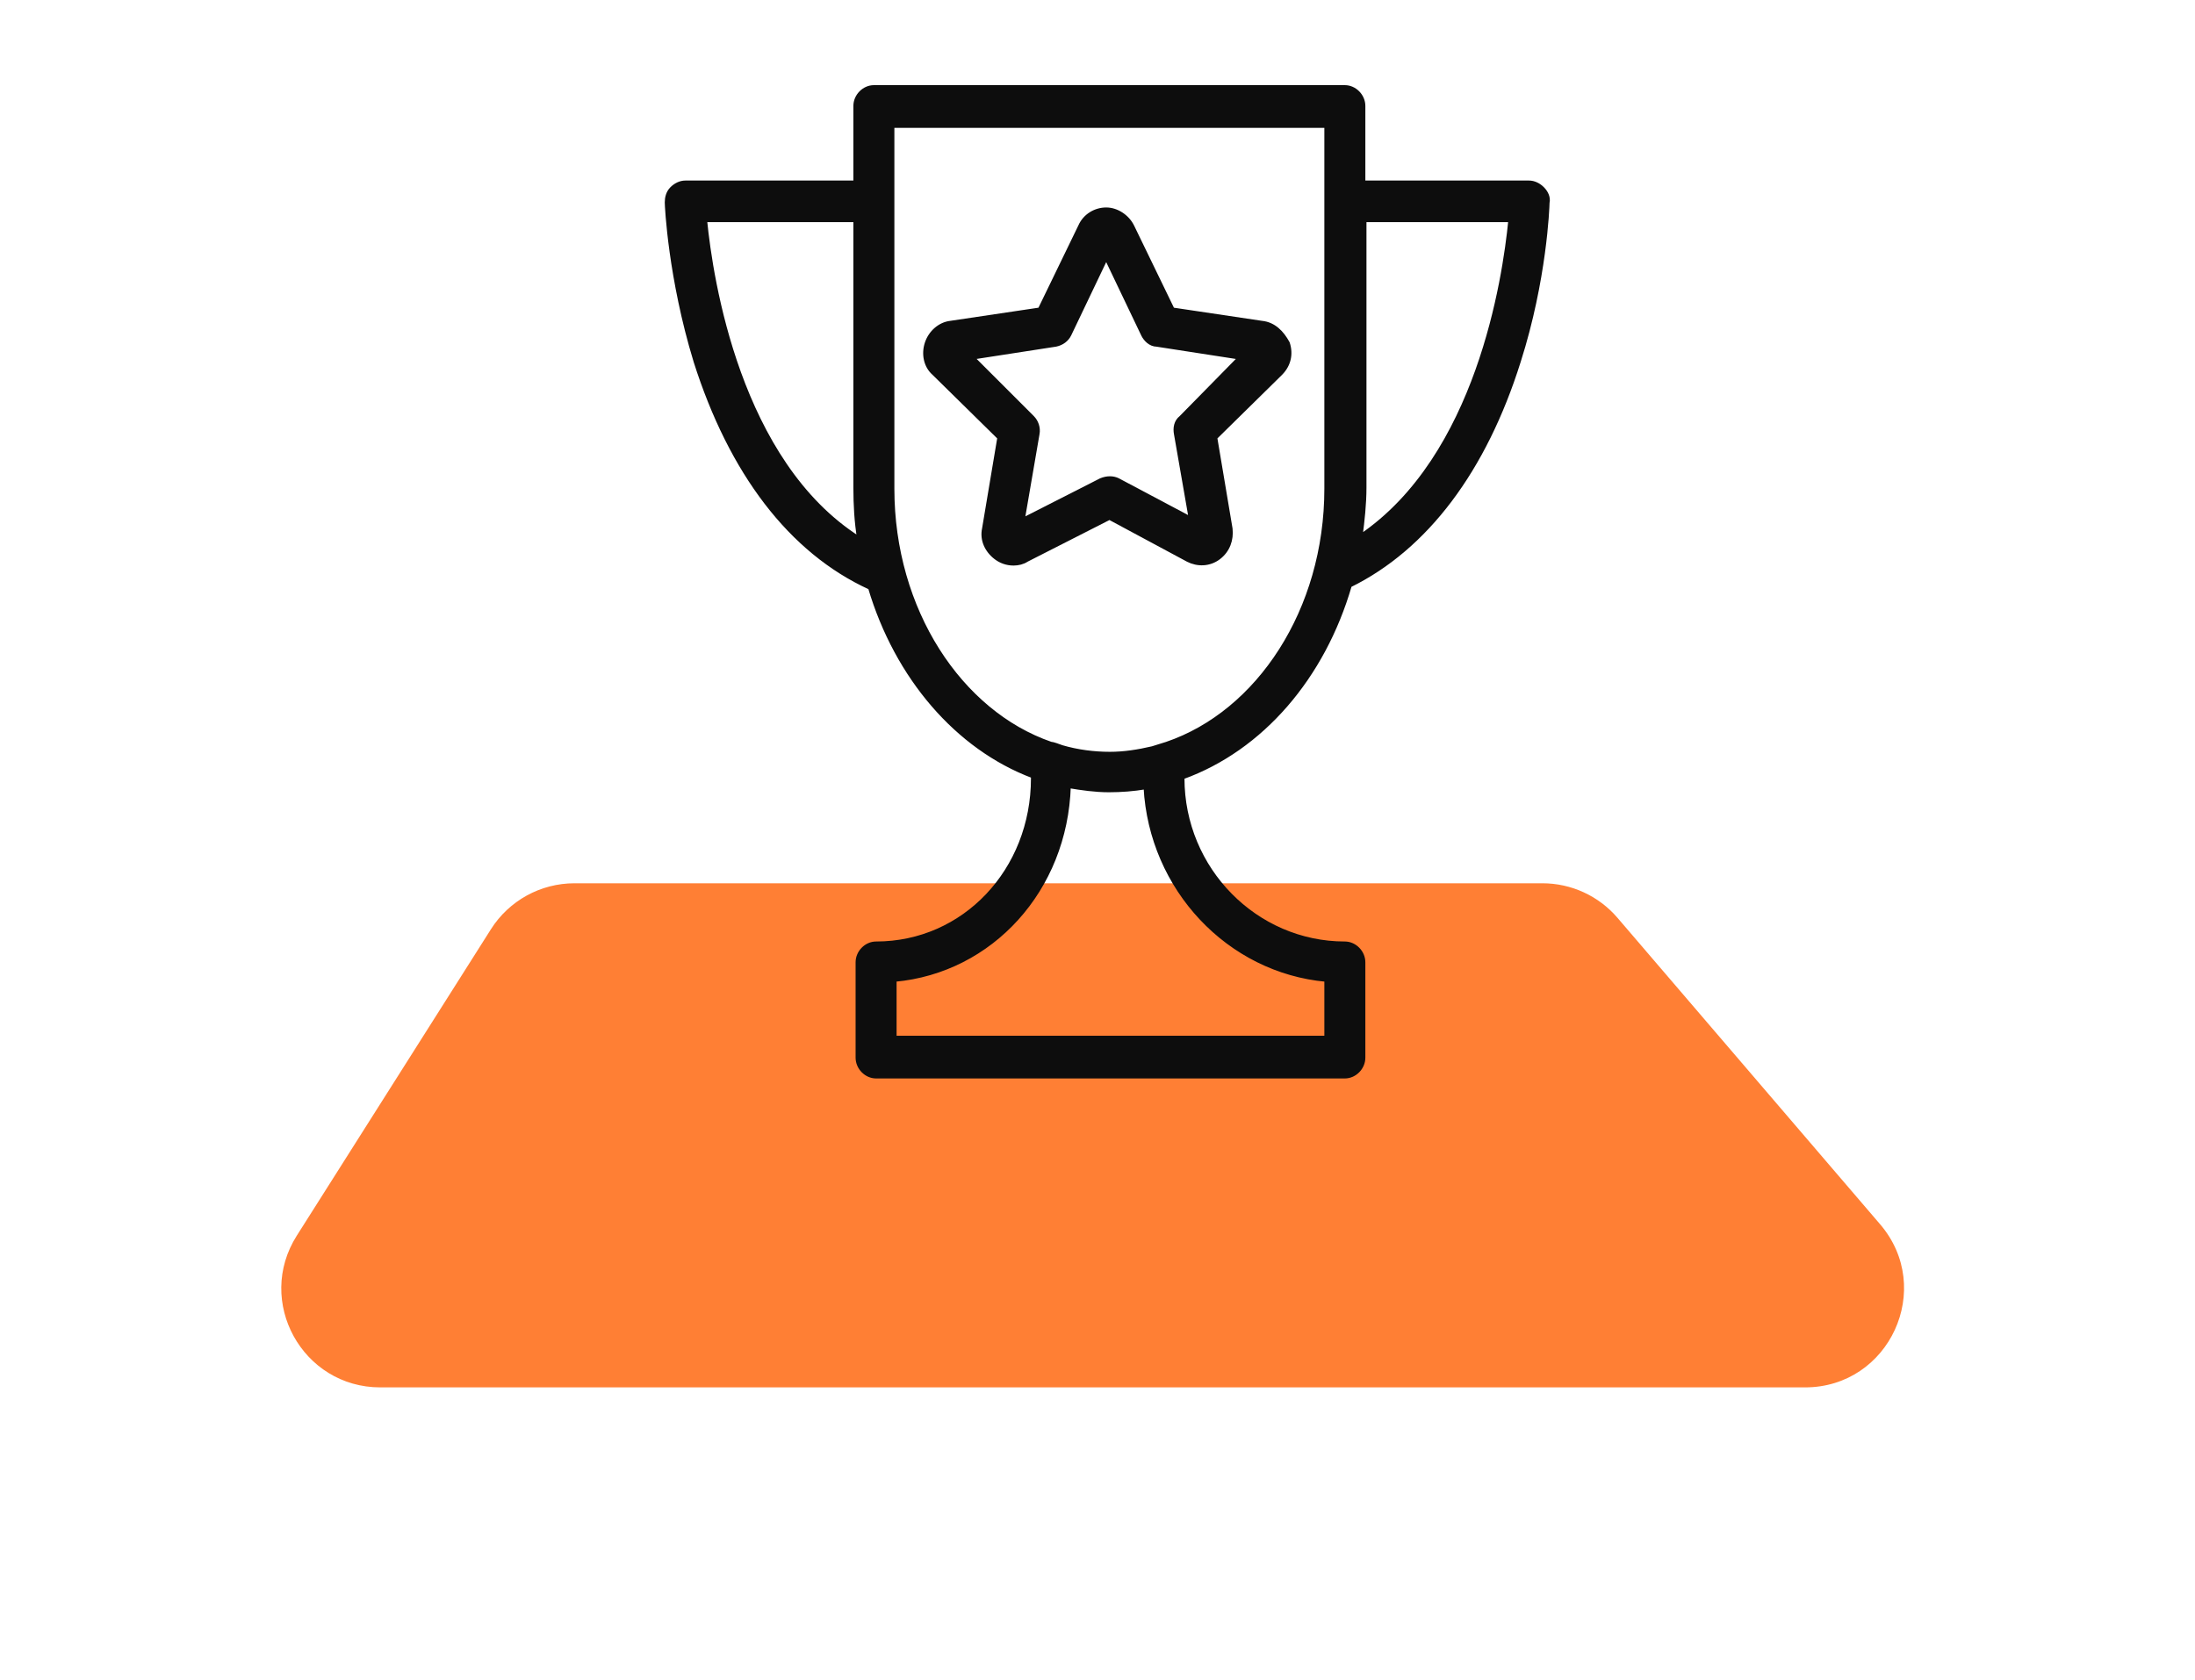 <svg xmlns="http://www.w3.org/2000/svg" width="111" height="85" viewBox="0 0 111 85" fill="none">
<g filter="url(#filter0_d_158_2)">
<path d="M24.826 43.005C25.743 41.557 27.337 40.68 29.05 40.68H77.998C79.458 40.68 80.845 41.318 81.795 42.427L95.075 57.927C97.854 61.171 95.549 66.18 91.278 66.18H19.232C15.291 66.18 12.899 61.834 15.008 58.505L24.826 43.005Z" fill="#ff7f34"/>
</g>
<path d="M77.323 9.233H68.945V5.358C68.945 4.851 68.512 4.407 68.008 4.407H44.192C43.689 4.407 43.255 4.851 43.255 5.358V9.233H34.654C34.398 9.233 34.15 9.362 33.969 9.546C33.777 9.742 33.717 9.999 33.717 10.241C33.717 10.42 33.886 14.063 35.172 18.275L35.172 18.276C36.956 23.894 39.968 27.888 43.997 29.729C45.342 34.249 48.395 37.821 52.235 39.265V39.365C52.235 44.028 48.761 47.725 44.303 47.725C43.8 47.725 43.367 48.168 43.367 48.676V53.502C43.367 54.01 43.8 54.453 44.303 54.453H68.008C68.512 54.453 68.945 54.01 68.945 53.502V48.676C68.945 48.168 68.512 47.725 68.008 47.725C63.492 47.725 59.798 43.967 59.798 39.365V39.322C63.805 37.878 66.914 34.248 68.26 29.614C72.121 27.717 75.077 23.78 76.805 18.276C78.12 14.151 78.255 10.517 78.26 10.253C78.321 9.982 78.185 9.726 78.008 9.546C77.827 9.362 77.579 9.233 77.323 9.233ZM37.376 18.865C36.23 15.704 35.806 12.649 35.657 11.136H43.255V24.661C43.255 25.552 43.303 26.398 43.441 27.24C40.402 25.31 38.528 22.04 37.376 18.865ZM57.93 39.825C58.206 44.955 62.135 49.12 67.072 49.563V52.493H45.24V49.563C50.123 49.12 53.886 45.006 54.05 39.767C54.688 39.874 55.379 39.976 56.072 39.976C56.706 39.976 57.341 39.926 57.93 39.825ZM58.996 37.624L58.277 37.849C57.557 38.018 56.842 38.13 56.128 38.13C55.301 38.13 54.474 38.018 53.704 37.794C53.664 37.78 53.617 37.763 53.566 37.745C53.514 37.726 53.46 37.706 53.406 37.688C53.353 37.67 53.3 37.653 53.252 37.641C53.213 37.631 53.171 37.622 53.135 37.62C48.561 36.041 45.128 30.867 45.128 24.718V6.367H67.072V9.673V10.752V24.718C67.072 30.872 63.633 36.05 58.997 37.624C58.997 37.624 58.997 37.624 58.996 37.624ZM74.705 18.744C73.588 21.872 71.767 25.116 68.805 27.125C68.907 26.336 69.001 25.499 69.001 24.661V11.136H76.376C76.228 12.646 75.817 15.632 74.705 18.744Z" fill="#0D0D0D" stroke="#0D0D0D" stroke-width="0.2" stroke-linecap="round" stroke-linejoin="round"/>
<path d="M57.257 11.446L57.257 11.446C57.018 10.961 56.484 10.595 55.94 10.595C55.402 10.595 54.863 10.898 54.622 11.448L52.582 15.656L48.062 16.33C47.517 16.392 47.042 16.821 46.865 17.363C46.688 17.904 46.802 18.515 47.226 18.887L50.534 22.141L49.762 26.743C49.642 27.297 49.886 27.844 50.357 28.204C50.596 28.386 50.896 28.508 51.255 28.508C51.49 28.508 51.732 28.449 51.919 28.324L56.106 26.193L60.076 28.326L60.076 28.326L60.078 28.327C60.553 28.569 61.153 28.571 61.634 28.204C62.112 27.838 62.289 27.291 62.23 26.751L62.231 26.751L62.23 26.745L61.457 22.141L64.767 18.885L64.768 18.883C65.185 18.459 65.305 17.909 65.126 17.363C65.124 17.357 65.122 17.352 65.119 17.346C64.834 16.823 64.421 16.392 63.817 16.33L59.298 15.656L57.257 11.446ZM59.467 21.954L60.213 26.237L56.544 24.289L56.544 24.289L56.543 24.288C56.289 24.159 55.979 24.162 55.679 24.285L55.679 24.284L55.671 24.288L51.721 26.298L52.468 21.954C52.531 21.634 52.406 21.319 52.218 21.128L52.218 21.127L49.178 18.087L53.389 17.436L53.389 17.436L53.394 17.435C53.701 17.373 53.951 17.184 54.077 16.927L54.078 16.926L55.94 13.027L57.802 16.926L57.802 16.927C57.92 17.167 58.167 17.433 58.498 17.437L62.704 18.088L59.722 21.123C59.463 21.325 59.408 21.651 59.467 21.954Z" fill="#0D0D0D" stroke="#0D0D0D" stroke-width="0.2" stroke-linecap="round" stroke-linejoin="round"/>
<defs fill="#000000">
<filter id="filter0_d_158_2" x="0.224" y="30.68" width="110.064" height="53.5" filterUnits="userSpaceOnUse" color-interpolation-filters="sRGB" fill="#000000">
<feFlood flood-opacity="0" result="BackgroundImageFix" fill="#000000"/>
<feColorMatrix in="SourceAlpha" type="matrix" values="0 0 0 0 0 0 0 0 0 0 0 0 0 0 0 0 0 0 127 0" result="hardAlpha" fill="#000000"/>
<feOffset dy="4" fill="#000000"/>
<feGaussianBlur stdDeviation="7" fill="#000000"/>
<feComposite in2="hardAlpha" operator="out" fill="#000000"/>
<feColorMatrix type="matrix" values="0 0 0 0 0.458 0 0 0 0 0.458 0 0 0 0 0.458 0 0 0 0.25 0" fill="#000000"/>
<feBlend mode="normal" in2="BackgroundImageFix" result="effect1_dropShadow_158_2" fill="#000000"/>
<feBlend mode="normal" in="SourceGraphic" in2="effect1_dropShadow_158_2" result="shape" fill="#000000"/>
</filter>
</defs>
</svg>